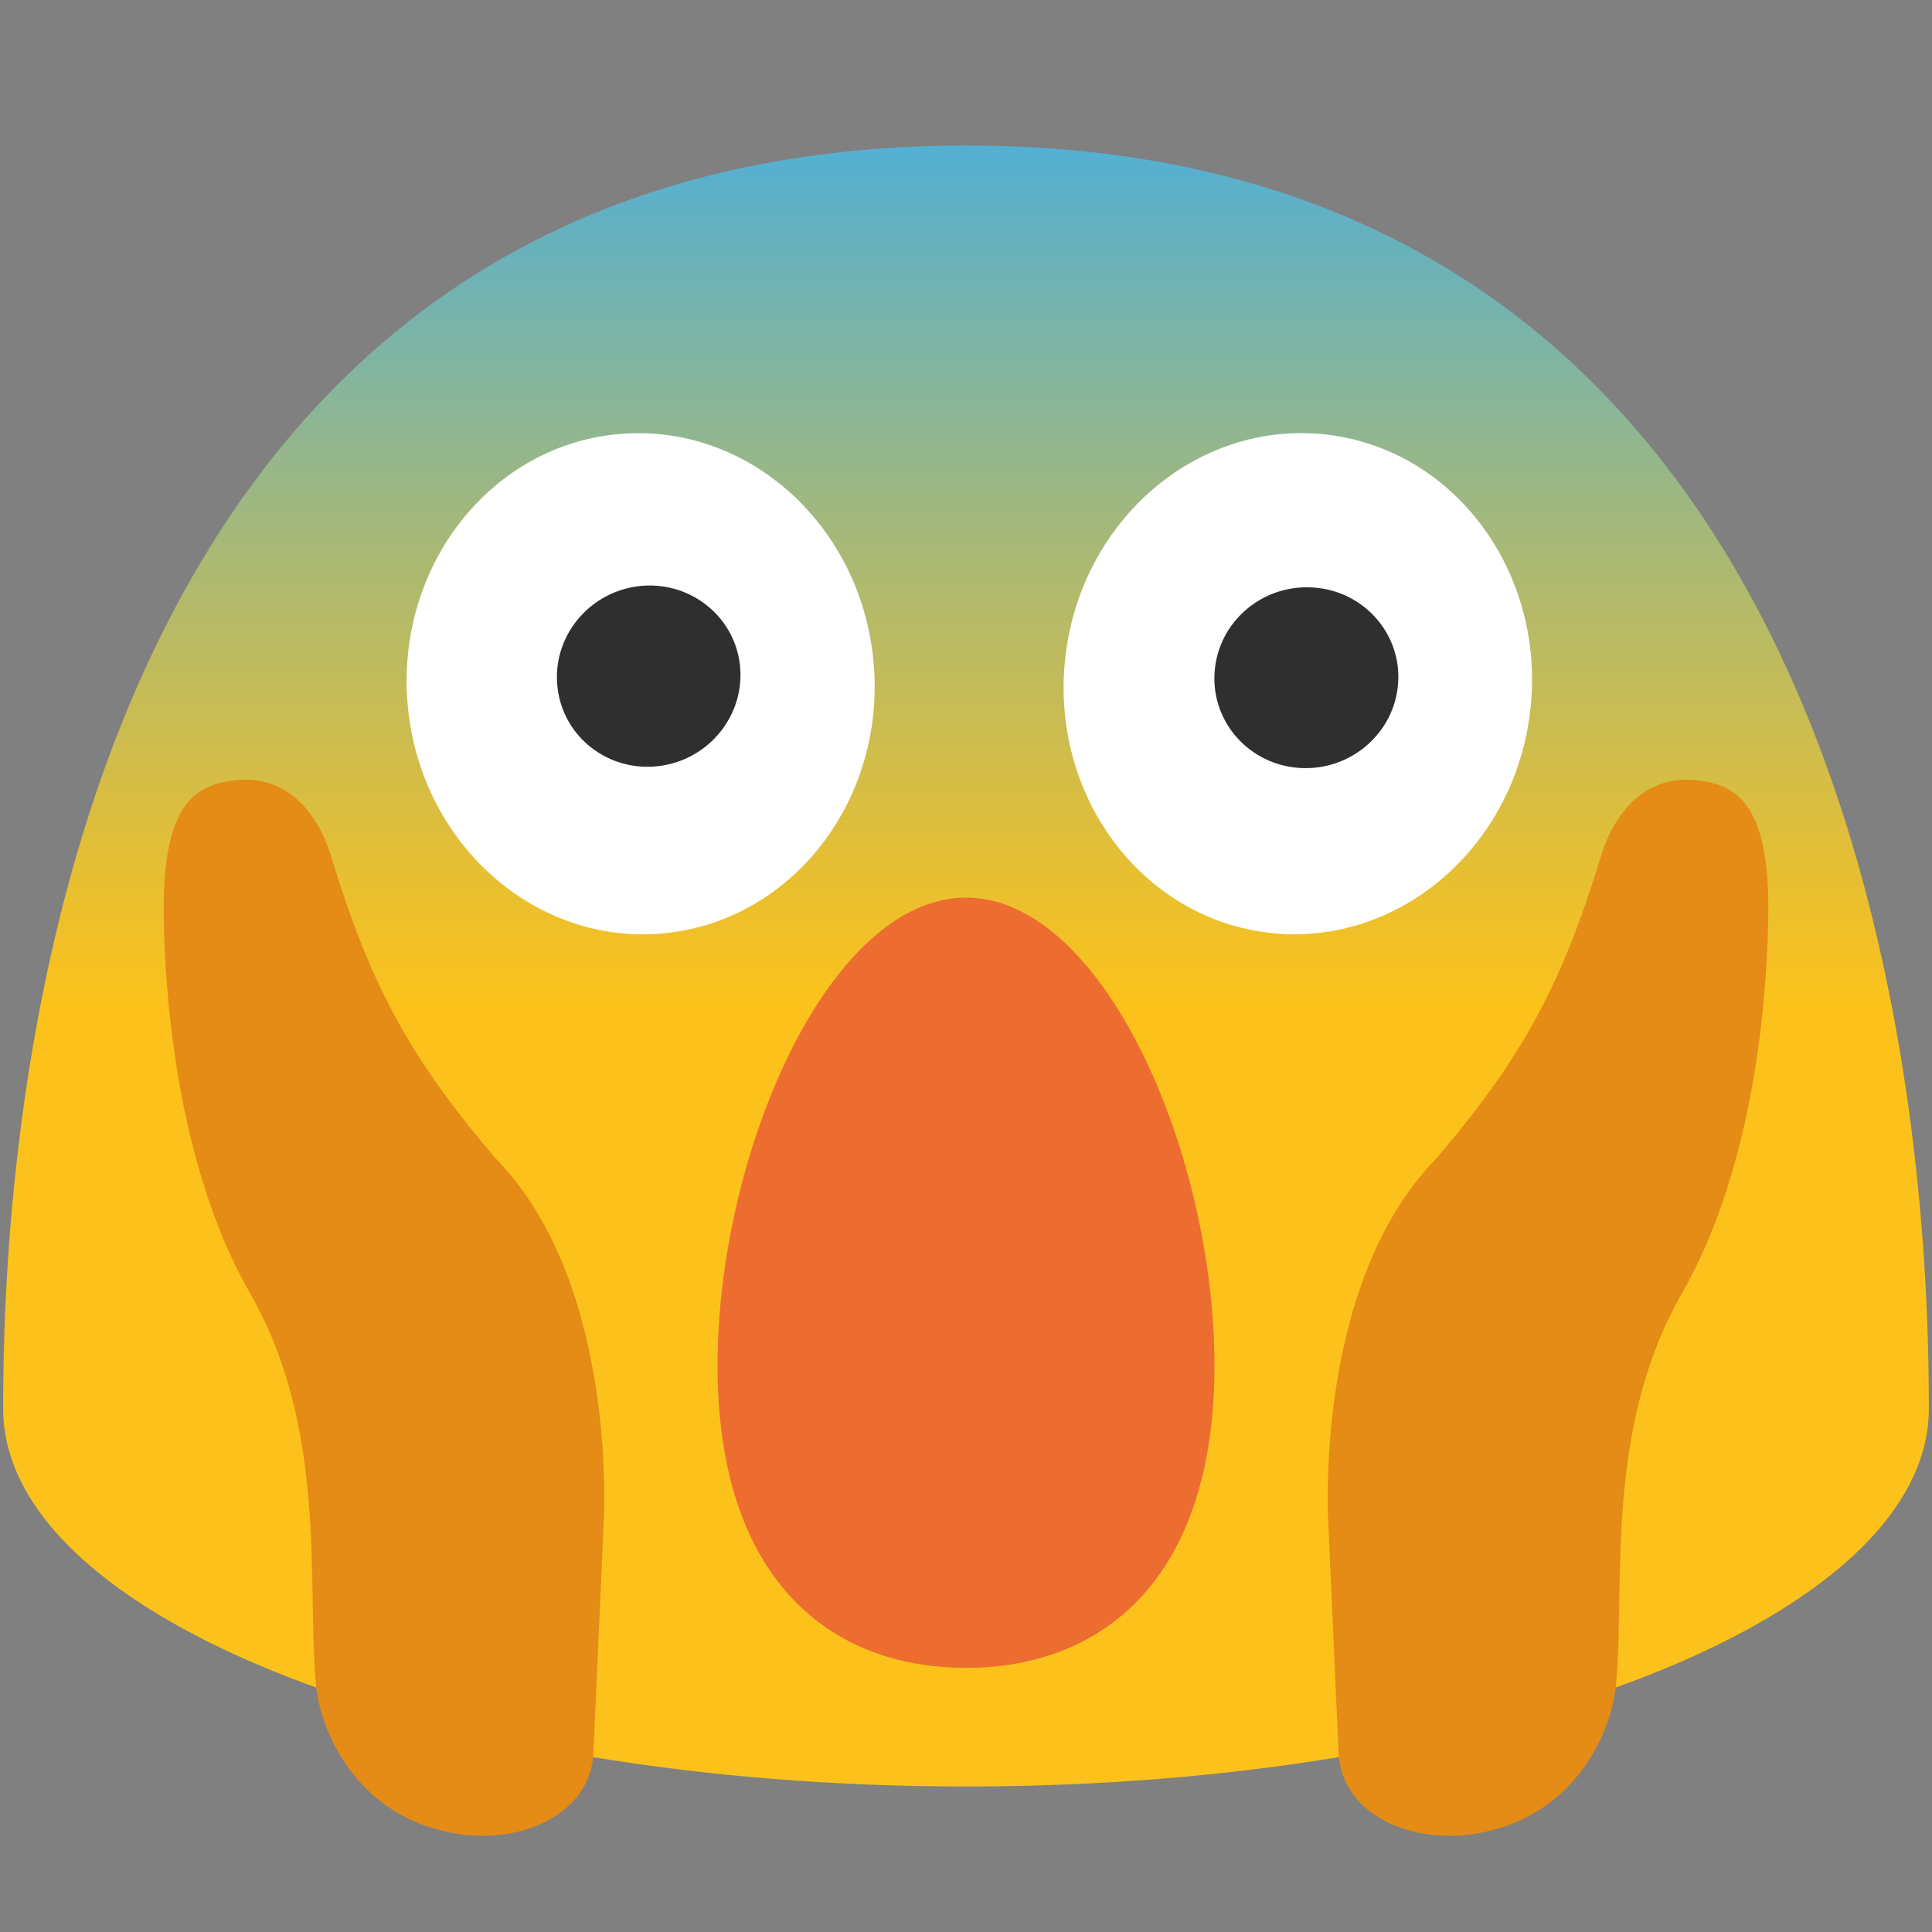 <svg width="128" height="128" style="enable-background:new 0 0 128 128;" xmlns="http://www.w3.org/2000/svg" xmlns:xlink="http://www.w3.org/1999/xlink">
  <rect width="100%" height="100%" fill="#808080" stroke="none"/>
  <g>
    <g>
      <linearGradient id="SVGID_1_" gradientUnits="userSpaceOnUse" x1="64" x2="64" y1="66.667" y2="4.276">
        <stop offset="0" style="stop-color:#FCC21B"/>
        <stop offset="0.151" style="stop-color:#E5BF34"/>
        <stop offset="0.473" style="stop-color:#ABB973"/>
        <stop offset="0.935" style="stop-color:#4FAFD8"/>
        <stop offset="1" style="stop-color:#42ADE7"/>
      </linearGradient>
      <path d="M64,9.64C1.69,9.64,0.21,79.5,0.21,93.33c0,13.83,28.56,25.03,63.79,25.03 c35.24,0,63.79-11.21,63.79-25.03C127.79,79.5,126.32,9.64,64,9.64z" style="fill:url(#SVGID_1_);"/>
    </g>
    <path d="M80.46,90.47c0,14.09-7.37,20.03-16.46,20.03s-16.46-5.94-16.46-20.03s7.37-31,16.46-31 S80.46,76.38,80.46,90.47z" style="fill:#ED6C30;"/>
    <g>
      <g>
        <ellipse cx="85.95" cy="45.29" rx="16.61" ry="15.5" style="fill:#FFFFFF;" transform="matrix(0.111 -0.994 0.994 0.111 31.426 125.703)"/>
        <path d="M92.63,45.26c-0.23,3.3-3.14,5.82-6.49,5.62c-3.36-0.19-5.9-3.04-5.67-6.34 c0.22-3.31,3.12-5.82,6.48-5.62C90.31,39.11,92.86,41.95,92.63,45.26" style="fill:#2F2F2F;"/>
      </g>
      <g>
        <ellipse cx="42.46" cy="45.3" rx="15.5" ry="16.61" style="fill:#FFFFFF;" transform="matrix(0.997 -0.075 0.075 0.997 -3.285 3.32)"/>
        <path d="M49.02,44.03c0.38,3.29-2.01,6.3-5.34,6.72c-3.34,0.43-6.36-1.9-6.74-5.18 c-0.4-3.29,1.99-6.3,5.33-6.73C45.6,38.42,48.63,40.74,49.02,44.03" style="fill:#2F2F2F;"/>
      </g>
    </g>
    <path d="M64,9.64C1.69,9.64,0.21,79.5,0.21,93.33c0,13.83,28.56,25.03,63.79,25.03 c35.24,0,63.79-11.21,63.79-25.03C127.79,79.5,126.32,9.64,64,9.64z" style="fill:none;"/>
    <g>
      <defs>
        <path id="SVGID_2_" d="M64,9.64C1.69,9.64,0.21,79.5,0.21,93.33c0,13.83,28.56,25.03,63.79,25.03 c35.24,0,63.79-11.21,63.79-25.03C127.79,79.5,126.32,9.64,64,9.64z"/>
      </defs>
      <clipPath id="SVGID_3_">
        <use style="overflow:visible;" xlink:href="#SVGID_2_"/>
      </clipPath>
    </g>
  </g>
  <g>
    <path d="M29.08,121.23c4.69,1.33,10.12-0.73,10.24-5.2l0.66-14.77c0.02-0.24,1.08-16.03-7.09-24.46 l-0.12-0.13c-5.75-6.76-8.27-11.55-10.85-19.98c-0.86-2.79-2.89-5.41-6.38-4.99c-2.47,0.3-4.85,1.35-4.69,9.23 c0.19,9.18,2.02,18.32,5.7,24.72c5.14,8.95,3.8,19.17,4.36,25.72C21.25,115.48,24.14,120,29.08,121.23L29.08,121.23z" style="fill:#E48C15;"/>
    <path d="M98.92,121.23c-4.69,1.33-10.12-0.73-10.24-5.2l-0.66-14.77c-0.02-0.24-1.08-16.03,7.09-24.46 l0.12-0.13c5.75-6.76,8.27-11.55,10.85-19.98c0.86-2.79,2.89-5.41,6.38-4.99c2.47,0.3,4.85,1.35,4.69,9.23 c-0.19,9.18-2.02,18.32-5.7,24.72c-5.14,8.95-3.8,19.17-4.36,25.72C106.75,115.48,103.86,120,98.92,121.23L98.92,121.23z" style="fill:#E48C15;"/>
  </g>
</svg>
